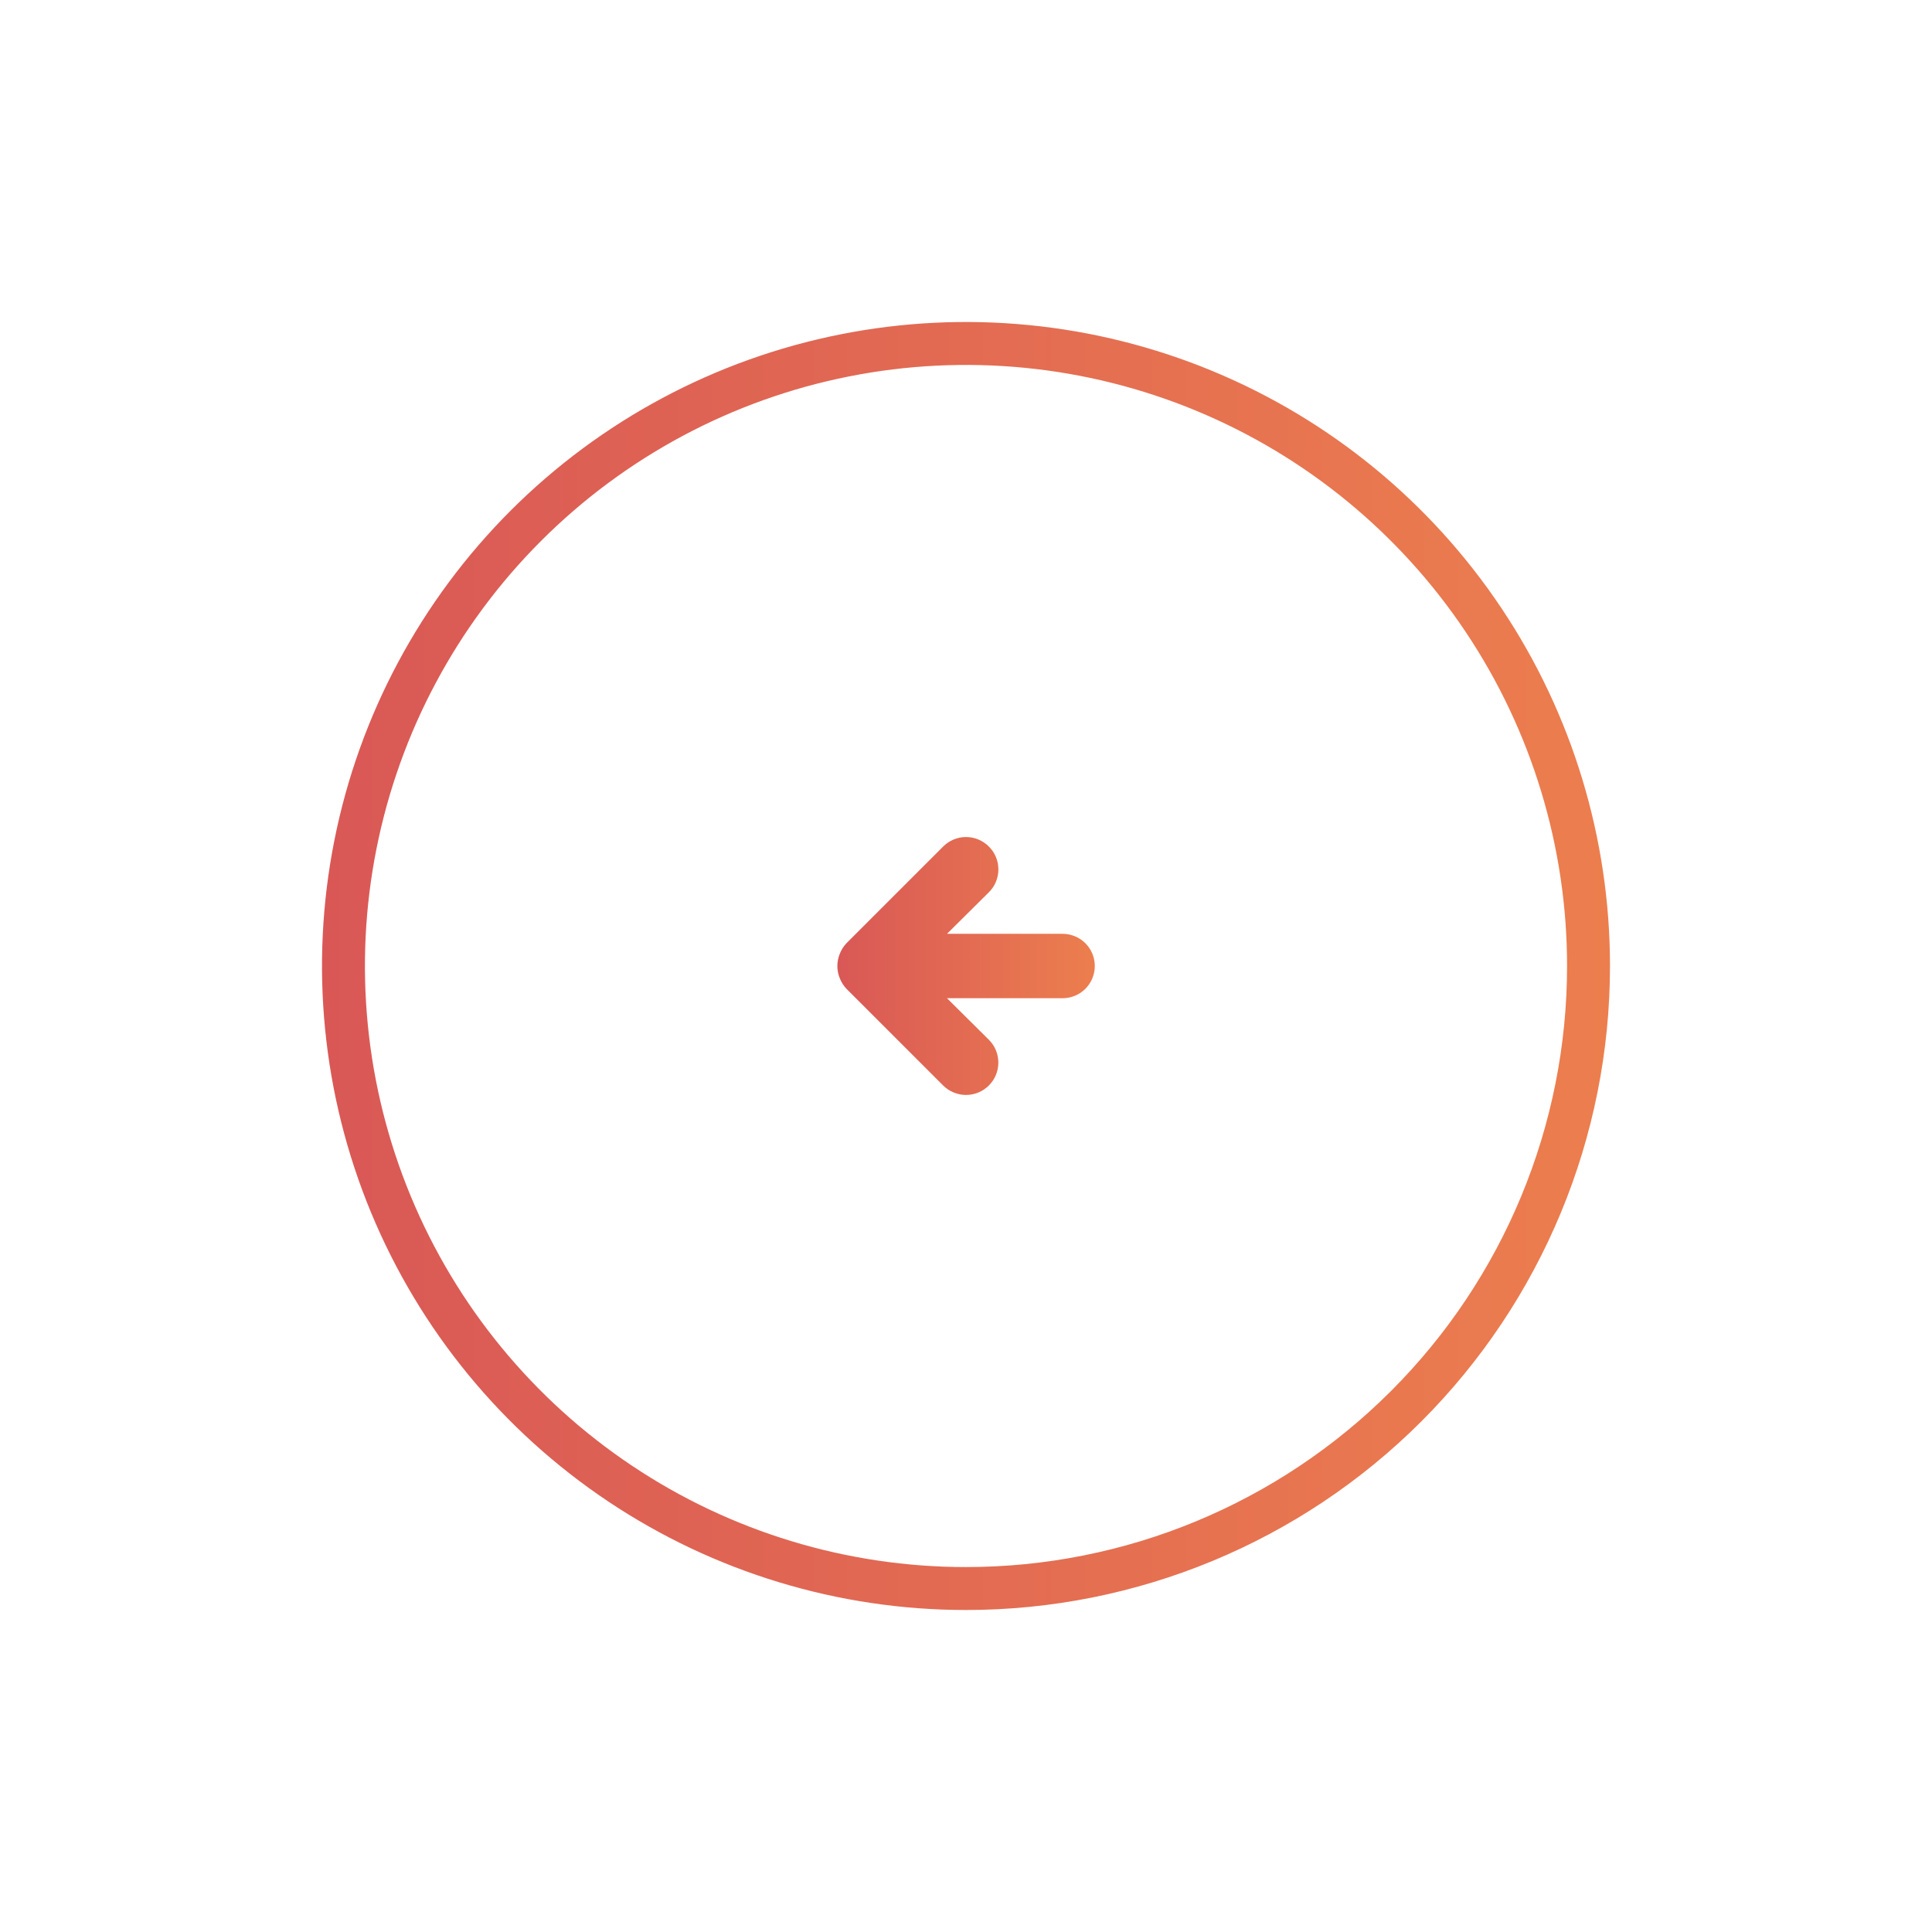 <svg width="90" height="90" viewBox="0 0 90 90" fill="none" xmlns="http://www.w3.org/2000/svg">
<path d="M39.435 43.936C39.299 44.078 39.192 44.247 39.12 44.431C38.97 44.796 38.97 45.206 39.12 45.571C39.192 45.755 39.299 45.923 39.435 46.066L43.935 50.566C44.218 50.848 44.601 51.007 45 51.007C45.4 51.007 45.783 50.848 46.065 50.566C46.348 50.283 46.507 49.9 46.507 49.501C46.507 49.101 46.348 48.718 46.065 48.436L44.115 46.501H49.5C49.898 46.501 50.28 46.343 50.561 46.062C50.842 45.78 51 45.399 51 45.001C51 44.603 50.842 44.221 50.561 43.94C50.28 43.659 49.898 43.501 49.5 43.501H44.115L46.065 41.566C46.206 41.426 46.318 41.261 46.394 41.078C46.47 40.895 46.509 40.699 46.509 40.501C46.509 40.303 46.47 40.107 46.394 39.924C46.318 39.741 46.206 39.575 46.065 39.436C45.926 39.295 45.76 39.184 45.577 39.108C45.394 39.031 45.198 38.992 45 38.992C44.802 38.992 44.606 39.031 44.423 39.108C44.241 39.184 44.075 39.295 43.935 39.436L39.435 43.936Z" fill="url(#paint0_linear_1258_13865)"/>
<path d="M69.113 28.889C72.299 33.657 74 39.264 74 45C74 52.691 70.945 60.068 65.506 65.506C60.068 70.945 52.691 74 45 74C39.264 74 33.657 72.299 28.889 69.113C24.119 65.926 20.402 61.397 18.207 56.098C16.013 50.799 15.438 44.968 16.557 39.342C17.676 33.717 20.438 28.55 24.494 24.494C28.55 20.438 33.717 17.676 39.342 16.557C44.968 15.438 50.799 16.013 56.098 18.207C61.397 20.402 65.926 24.119 69.113 28.889Z" stroke="url(#paint1_linear_1258_13865)" stroke-width="2"/>
<defs>
<linearGradient id="paint0_linear_1258_13865" x1="39.008" y1="45" x2="51" y2="45" gradientUnits="userSpaceOnUse">
<stop stop-color="#D95856"/>
<stop offset="1" stop-color="#EC7E4E"/>
</linearGradient>
<linearGradient id="paint1_linear_1258_13865" x1="15" y1="45" x2="75" y2="45" gradientUnits="userSpaceOnUse">
<stop stop-color="#D95856"/>
<stop offset="1" stop-color="#EC7E4E"/>
</linearGradient>
</defs>
</svg>
